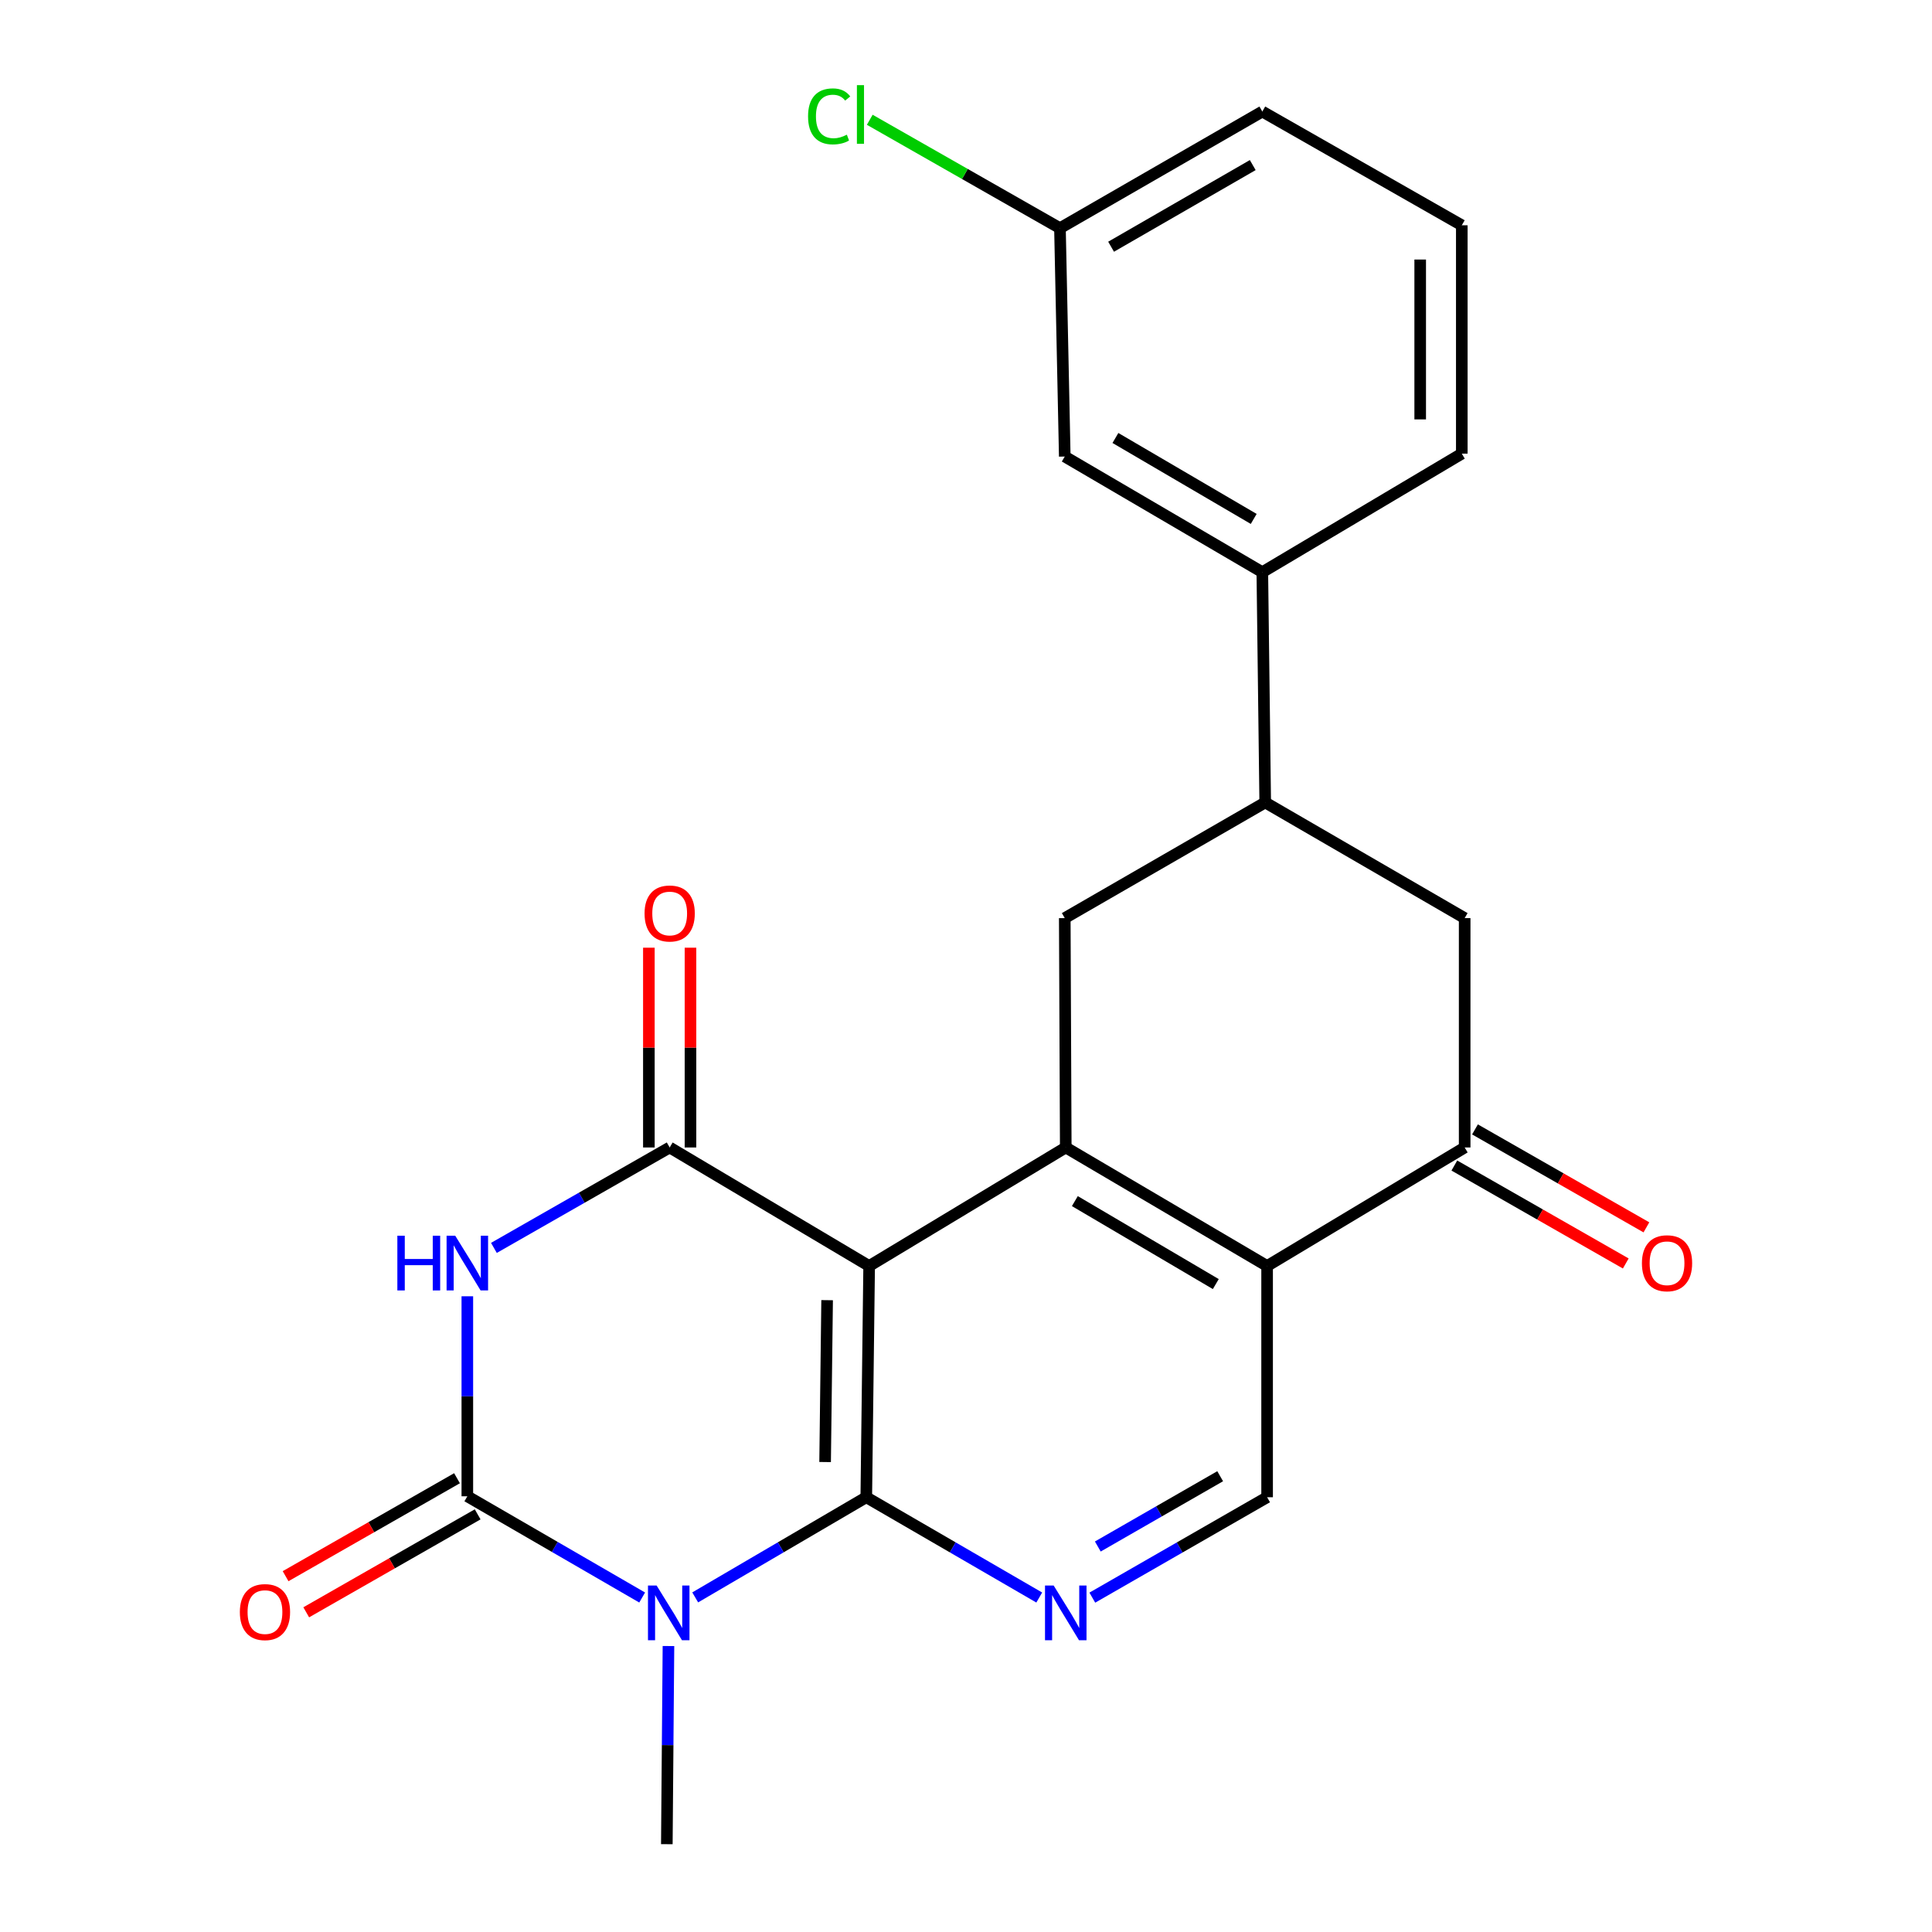 <?xml version='1.0' encoding='iso-8859-1'?>
<svg version='1.1' baseProfile='full'
              xmlns='http://www.w3.org/2000/svg'
                      xmlns:rdkit='http://www.rdkit.org/xml'
                      xmlns:xlink='http://www.w3.org/1999/xlink'
                  xml:space='preserve'
width='1000px' height='1000px' viewBox='0 0 1000 1000'>
<!-- END OF HEADER -->
<rect style='opacity:1.0;fill:#FFFFFF;stroke:none' width='1000' height='1000' x='0' y='0'> </rect>
<path class='bond-0' d='M 448.388,774.967 L 404.111,800.89' style='fill:none;fill-rule:evenodd;stroke:#000000;stroke-width:6px;stroke-linecap:butt;stroke-linejoin:miter;stroke-opacity:1' />
<path class='bond-0' d='M 404.111,800.89 L 359.835,826.813' style='fill:none;fill-rule:evenodd;stroke:#0000FF;stroke-width:6px;stroke-linecap:butt;stroke-linejoin:miter;stroke-opacity:1' />
<path class='bond-1' d='M 448.388,774.967 L 449.871,655.281' style='fill:none;fill-rule:evenodd;stroke:#000000;stroke-width:6px;stroke-linecap:butt;stroke-linejoin:miter;stroke-opacity:1' />
<path class='bond-1' d='M 427.077,756.748 L 428.115,672.967' style='fill:none;fill-rule:evenodd;stroke:#000000;stroke-width:6px;stroke-linecap:butt;stroke-linejoin:miter;stroke-opacity:1' />
<path class='bond-7' d='M 448.388,774.967 L 493.15,800.922' style='fill:none;fill-rule:evenodd;stroke:#000000;stroke-width:6px;stroke-linecap:butt;stroke-linejoin:miter;stroke-opacity:1' />
<path class='bond-7' d='M 493.15,800.922 L 537.912,826.877' style='fill:none;fill-rule:evenodd;stroke:#0000FF;stroke-width:6px;stroke-linecap:butt;stroke-linejoin:miter;stroke-opacity:1' />
<path class='bond-2' d='M 332.381,826.872 L 287.136,800.675' style='fill:none;fill-rule:evenodd;stroke:#0000FF;stroke-width:6px;stroke-linecap:butt;stroke-linejoin:miter;stroke-opacity:1' />
<path class='bond-2' d='M 287.136,800.675 L 241.891,774.477' style='fill:none;fill-rule:evenodd;stroke:#000000;stroke-width:6px;stroke-linecap:butt;stroke-linejoin:miter;stroke-opacity:1' />
<path class='bond-18' d='M 345.992,851.988 L 345.572,903.267' style='fill:none;fill-rule:evenodd;stroke:#0000FF;stroke-width:6px;stroke-linecap:butt;stroke-linejoin:miter;stroke-opacity:1' />
<path class='bond-18' d='M 345.572,903.267 L 345.151,954.545' style='fill:none;fill-rule:evenodd;stroke:#000000;stroke-width:6px;stroke-linecap:butt;stroke-linejoin:miter;stroke-opacity:1' />
<path class='bond-4' d='M 449.871,655.281 L 346.623,593.93' style='fill:none;fill-rule:evenodd;stroke:#000000;stroke-width:6px;stroke-linecap:butt;stroke-linejoin:miter;stroke-opacity:1' />
<path class='bond-5' d='M 449.871,655.281 L 551.636,593.93' style='fill:none;fill-rule:evenodd;stroke:#000000;stroke-width:6px;stroke-linecap:butt;stroke-linejoin:miter;stroke-opacity:1' />
<path class='bond-14' d='M 236.549,765.128 L 192.185,790.48' style='fill:none;fill-rule:evenodd;stroke:#000000;stroke-width:6px;stroke-linecap:butt;stroke-linejoin:miter;stroke-opacity:1' />
<path class='bond-14' d='M 192.185,790.48 L 147.821,815.831' style='fill:none;fill-rule:evenodd;stroke:#FF0000;stroke-width:6px;stroke-linecap:butt;stroke-linejoin:miter;stroke-opacity:1' />
<path class='bond-14' d='M 247.233,783.826 L 202.869,809.177' style='fill:none;fill-rule:evenodd;stroke:#000000;stroke-width:6px;stroke-linecap:butt;stroke-linejoin:miter;stroke-opacity:1' />
<path class='bond-14' d='M 202.869,809.177 L 158.505,834.529' style='fill:none;fill-rule:evenodd;stroke:#FF0000;stroke-width:6px;stroke-linecap:butt;stroke-linejoin:miter;stroke-opacity:1' />
<path class='bond-25' d='M 241.891,774.477 L 241.891,722.714' style='fill:none;fill-rule:evenodd;stroke:#000000;stroke-width:6px;stroke-linecap:butt;stroke-linejoin:miter;stroke-opacity:1' />
<path class='bond-25' d='M 241.891,722.714 L 241.891,670.951' style='fill:none;fill-rule:evenodd;stroke:#0000FF;stroke-width:6px;stroke-linecap:butt;stroke-linejoin:miter;stroke-opacity:1' />
<path class='bond-3' d='M 255.647,645.913 L 301.135,619.922' style='fill:none;fill-rule:evenodd;stroke:#0000FF;stroke-width:6px;stroke-linecap:butt;stroke-linejoin:miter;stroke-opacity:1' />
<path class='bond-3' d='M 301.135,619.922 L 346.623,593.93' style='fill:none;fill-rule:evenodd;stroke:#000000;stroke-width:6px;stroke-linecap:butt;stroke-linejoin:miter;stroke-opacity:1' />
<path class='bond-15' d='M 357.39,593.93 L 357.39,542.228' style='fill:none;fill-rule:evenodd;stroke:#000000;stroke-width:6px;stroke-linecap:butt;stroke-linejoin:miter;stroke-opacity:1' />
<path class='bond-15' d='M 357.39,542.228 L 357.39,490.526' style='fill:none;fill-rule:evenodd;stroke:#FF0000;stroke-width:6px;stroke-linecap:butt;stroke-linejoin:miter;stroke-opacity:1' />
<path class='bond-15' d='M 335.855,593.93 L 335.855,542.228' style='fill:none;fill-rule:evenodd;stroke:#000000;stroke-width:6px;stroke-linecap:butt;stroke-linejoin:miter;stroke-opacity:1' />
<path class='bond-15' d='M 335.855,542.228 L 335.855,490.526' style='fill:none;fill-rule:evenodd;stroke:#FF0000;stroke-width:6px;stroke-linecap:butt;stroke-linejoin:miter;stroke-opacity:1' />
<path class='bond-9' d='M 551.636,593.93 L 551.122,475.212' style='fill:none;fill-rule:evenodd;stroke:#000000;stroke-width:6px;stroke-linecap:butt;stroke-linejoin:miter;stroke-opacity:1' />
<path class='bond-24' d='M 551.636,593.93 L 655.854,655.281' style='fill:none;fill-rule:evenodd;stroke:#000000;stroke-width:6px;stroke-linecap:butt;stroke-linejoin:miter;stroke-opacity:1' />
<path class='bond-24' d='M 556.344,621.691 L 629.296,664.636' style='fill:none;fill-rule:evenodd;stroke:#000000;stroke-width:6px;stroke-linecap:butt;stroke-linejoin:miter;stroke-opacity:1' />
<path class='bond-6' d='M 655.854,655.281 L 655.854,774.967' style='fill:none;fill-rule:evenodd;stroke:#000000;stroke-width:6px;stroke-linecap:butt;stroke-linejoin:miter;stroke-opacity:1' />
<path class='bond-8' d='M 655.854,655.281 L 758.109,593.93' style='fill:none;fill-rule:evenodd;stroke:#000000;stroke-width:6px;stroke-linecap:butt;stroke-linejoin:miter;stroke-opacity:1' />
<path class='bond-11' d='M 565.381,826.939 L 610.617,800.953' style='fill:none;fill-rule:evenodd;stroke:#0000FF;stroke-width:6px;stroke-linecap:butt;stroke-linejoin:miter;stroke-opacity:1' />
<path class='bond-11' d='M 610.617,800.953 L 655.854,774.967' style='fill:none;fill-rule:evenodd;stroke:#000000;stroke-width:6px;stroke-linecap:butt;stroke-linejoin:miter;stroke-opacity:1' />
<path class='bond-11' d='M 568.225,800.47 L 599.89,782.28' style='fill:none;fill-rule:evenodd;stroke:#0000FF;stroke-width:6px;stroke-linecap:butt;stroke-linejoin:miter;stroke-opacity:1' />
<path class='bond-11' d='M 599.89,782.28 L 631.556,764.09' style='fill:none;fill-rule:evenodd;stroke:#000000;stroke-width:6px;stroke-linecap:butt;stroke-linejoin:miter;stroke-opacity:1' />
<path class='bond-12' d='M 758.109,593.93 L 758.109,475.212' style='fill:none;fill-rule:evenodd;stroke:#000000;stroke-width:6px;stroke-linecap:butt;stroke-linejoin:miter;stroke-opacity:1' />
<path class='bond-16' d='M 752.767,603.279 L 797.131,628.626' style='fill:none;fill-rule:evenodd;stroke:#000000;stroke-width:6px;stroke-linecap:butt;stroke-linejoin:miter;stroke-opacity:1' />
<path class='bond-16' d='M 797.131,628.626 L 841.495,653.972' style='fill:none;fill-rule:evenodd;stroke:#FF0000;stroke-width:6px;stroke-linecap:butt;stroke-linejoin:miter;stroke-opacity:1' />
<path class='bond-16' d='M 763.45,584.581 L 807.814,609.927' style='fill:none;fill-rule:evenodd;stroke:#000000;stroke-width:6px;stroke-linecap:butt;stroke-linejoin:miter;stroke-opacity:1' />
<path class='bond-16' d='M 807.814,609.927 L 852.178,635.274' style='fill:none;fill-rule:evenodd;stroke:#FF0000;stroke-width:6px;stroke-linecap:butt;stroke-linejoin:miter;stroke-opacity:1' />
<path class='bond-10' d='M 551.122,475.212 L 654.873,415.345' style='fill:none;fill-rule:evenodd;stroke:#000000;stroke-width:6px;stroke-linecap:butt;stroke-linejoin:miter;stroke-opacity:1' />
<path class='bond-13' d='M 654.873,415.345 L 653.377,296.161' style='fill:none;fill-rule:evenodd;stroke:#000000;stroke-width:6px;stroke-linecap:butt;stroke-linejoin:miter;stroke-opacity:1' />
<path class='bond-26' d='M 654.873,415.345 L 758.109,475.212' style='fill:none;fill-rule:evenodd;stroke:#000000;stroke-width:6px;stroke-linecap:butt;stroke-linejoin:miter;stroke-opacity:1' />
<path class='bond-17' d='M 653.377,296.161 L 551.122,236.305' style='fill:none;fill-rule:evenodd;stroke:#000000;stroke-width:6px;stroke-linecap:butt;stroke-linejoin:miter;stroke-opacity:1' />
<path class='bond-17' d='M 648.918,268.597 L 577.339,226.699' style='fill:none;fill-rule:evenodd;stroke:#000000;stroke-width:6px;stroke-linecap:butt;stroke-linejoin:miter;stroke-opacity:1' />
<path class='bond-21' d='M 653.377,296.161 L 756.625,234.81' style='fill:none;fill-rule:evenodd;stroke:#000000;stroke-width:6px;stroke-linecap:butt;stroke-linejoin:miter;stroke-opacity:1' />
<path class='bond-19' d='M 551.122,236.305 L 548.633,118.102' style='fill:none;fill-rule:evenodd;stroke:#000000;stroke-width:6px;stroke-linecap:butt;stroke-linejoin:miter;stroke-opacity:1' />
<path class='bond-20' d='M 548.633,118.102 L 499.409,90.048' style='fill:none;fill-rule:evenodd;stroke:#000000;stroke-width:6px;stroke-linecap:butt;stroke-linejoin:miter;stroke-opacity:1' />
<path class='bond-20' d='M 499.409,90.048 L 450.184,61.994' style='fill:none;fill-rule:evenodd;stroke:#00CC00;stroke-width:6px;stroke-linecap:butt;stroke-linejoin:miter;stroke-opacity:1' />
<path class='bond-27' d='M 548.633,118.102 L 653.377,57.732' style='fill:none;fill-rule:evenodd;stroke:#000000;stroke-width:6px;stroke-linecap:butt;stroke-linejoin:miter;stroke-opacity:1' />
<path class='bond-27' d='M 575.098,127.705 L 648.419,85.446' style='fill:none;fill-rule:evenodd;stroke:#000000;stroke-width:6px;stroke-linecap:butt;stroke-linejoin:miter;stroke-opacity:1' />
<path class='bond-22' d='M 756.625,234.81 L 756.625,116.607' style='fill:none;fill-rule:evenodd;stroke:#000000;stroke-width:6px;stroke-linecap:butt;stroke-linejoin:miter;stroke-opacity:1' />
<path class='bond-22' d='M 735.09,217.079 L 735.09,134.337' style='fill:none;fill-rule:evenodd;stroke:#000000;stroke-width:6px;stroke-linecap:butt;stroke-linejoin:miter;stroke-opacity:1' />
<path class='bond-23' d='M 756.625,116.607 L 653.377,57.732' style='fill:none;fill-rule:evenodd;stroke:#000000;stroke-width:6px;stroke-linecap:butt;stroke-linejoin:miter;stroke-opacity:1' />
<path  class='atom-1' d='M 339.872 820.675
L 349.152 835.675
Q 350.072 837.155, 351.552 839.835
Q 353.032 842.515, 353.112 842.675
L 353.112 820.675
L 356.872 820.675
L 356.872 848.995
L 352.992 848.995
L 343.032 832.595
Q 341.872 830.675, 340.632 828.475
Q 339.432 826.275, 339.072 825.595
L 339.072 848.995
L 335.392 848.995
L 335.392 820.675
L 339.872 820.675
' fill='#0000FF'/>
<path  class='atom-4' d='M 205.671 639.613
L 209.511 639.613
L 209.511 651.653
L 223.991 651.653
L 223.991 639.613
L 227.831 639.613
L 227.831 667.933
L 223.991 667.933
L 223.991 654.853
L 209.511 654.853
L 209.511 667.933
L 205.671 667.933
L 205.671 639.613
' fill='#0000FF'/>
<path  class='atom-4' d='M 235.631 639.613
L 244.911 654.613
Q 245.831 656.093, 247.311 658.773
Q 248.791 661.453, 248.871 661.613
L 248.871 639.613
L 252.631 639.613
L 252.631 667.933
L 248.751 667.933
L 238.791 651.533
Q 237.631 649.613, 236.391 647.413
Q 235.191 645.213, 234.831 644.533
L 234.831 667.933
L 231.151 667.933
L 231.151 639.613
L 235.631 639.613
' fill='#0000FF'/>
<path  class='atom-8' d='M 545.376 820.675
L 554.656 835.675
Q 555.576 837.155, 557.056 839.835
Q 558.536 842.515, 558.616 842.675
L 558.616 820.675
L 562.376 820.675
L 562.376 848.995
L 558.496 848.995
L 548.536 832.595
Q 547.376 830.675, 546.136 828.475
Q 544.936 826.275, 544.576 825.595
L 544.576 848.995
L 540.896 848.995
L 540.896 820.675
L 545.376 820.675
' fill='#0000FF'/>
<path  class='atom-15' d='M 124.147 834.412
Q 124.147 827.612, 127.507 823.812
Q 130.867 820.012, 137.147 820.012
Q 143.427 820.012, 146.787 823.812
Q 150.147 827.612, 150.147 834.412
Q 150.147 841.292, 146.747 845.212
Q 143.347 849.092, 137.147 849.092
Q 130.907 849.092, 127.507 845.212
Q 124.147 841.332, 124.147 834.412
M 137.147 845.892
Q 141.467 845.892, 143.787 843.012
Q 146.147 840.092, 146.147 834.412
Q 146.147 828.852, 143.787 826.052
Q 141.467 823.212, 137.147 823.212
Q 132.827 823.212, 130.467 826.012
Q 128.147 828.812, 128.147 834.412
Q 128.147 840.132, 130.467 843.012
Q 132.827 845.892, 137.147 845.892
' fill='#FF0000'/>
<path  class='atom-16' d='M 333.623 472.816
Q 333.623 466.016, 336.983 462.216
Q 340.343 458.416, 346.623 458.416
Q 352.903 458.416, 356.263 462.216
Q 359.623 466.016, 359.623 472.816
Q 359.623 479.696, 356.223 483.616
Q 352.823 487.496, 346.623 487.496
Q 340.383 487.496, 336.983 483.616
Q 333.623 479.736, 333.623 472.816
M 346.623 484.296
Q 350.943 484.296, 353.263 481.416
Q 355.623 478.496, 355.623 472.816
Q 355.623 467.256, 353.263 464.456
Q 350.943 461.616, 346.623 461.616
Q 342.303 461.616, 339.943 464.416
Q 337.623 467.216, 337.623 472.816
Q 337.623 478.536, 339.943 481.416
Q 342.303 484.296, 346.623 484.296
' fill='#FF0000'/>
<path  class='atom-17' d='M 849.853 653.853
Q 849.853 647.053, 853.213 643.253
Q 856.573 639.453, 862.853 639.453
Q 869.133 639.453, 872.493 643.253
Q 875.853 647.053, 875.853 653.853
Q 875.853 660.733, 872.453 664.653
Q 869.053 668.533, 862.853 668.533
Q 856.613 668.533, 853.213 664.653
Q 849.853 660.773, 849.853 653.853
M 862.853 665.333
Q 867.173 665.333, 869.493 662.453
Q 871.853 659.533, 871.853 653.853
Q 871.853 648.293, 869.493 645.493
Q 867.173 642.653, 862.853 642.653
Q 858.533 642.653, 856.173 645.453
Q 853.853 648.253, 853.853 653.853
Q 853.853 659.573, 856.173 662.453
Q 858.533 665.333, 862.853 665.333
' fill='#FF0000'/>
<path  class='atom-21' d='M 418.253 60.232
Q 418.253 53.192, 421.533 49.512
Q 424.853 45.792, 431.133 45.792
Q 436.973 45.792, 440.093 49.912
L 437.453 52.072
Q 435.173 49.072, 431.133 49.072
Q 426.853 49.072, 424.573 51.952
Q 422.333 54.792, 422.333 60.232
Q 422.333 65.832, 424.653 68.712
Q 427.013 71.592, 431.573 71.592
Q 434.693 71.592, 438.333 69.712
L 439.453 72.712
Q 437.973 73.672, 435.733 74.232
Q 433.493 74.792, 431.013 74.792
Q 424.853 74.792, 421.533 71.032
Q 418.253 67.272, 418.253 60.232
' fill='#00CC00'/>
<path  class='atom-21' d='M 443.533 44.072
L 447.213 44.072
L 447.213 74.432
L 443.533 74.432
L 443.533 44.072
' fill='#00CC00'/>
</svg>

